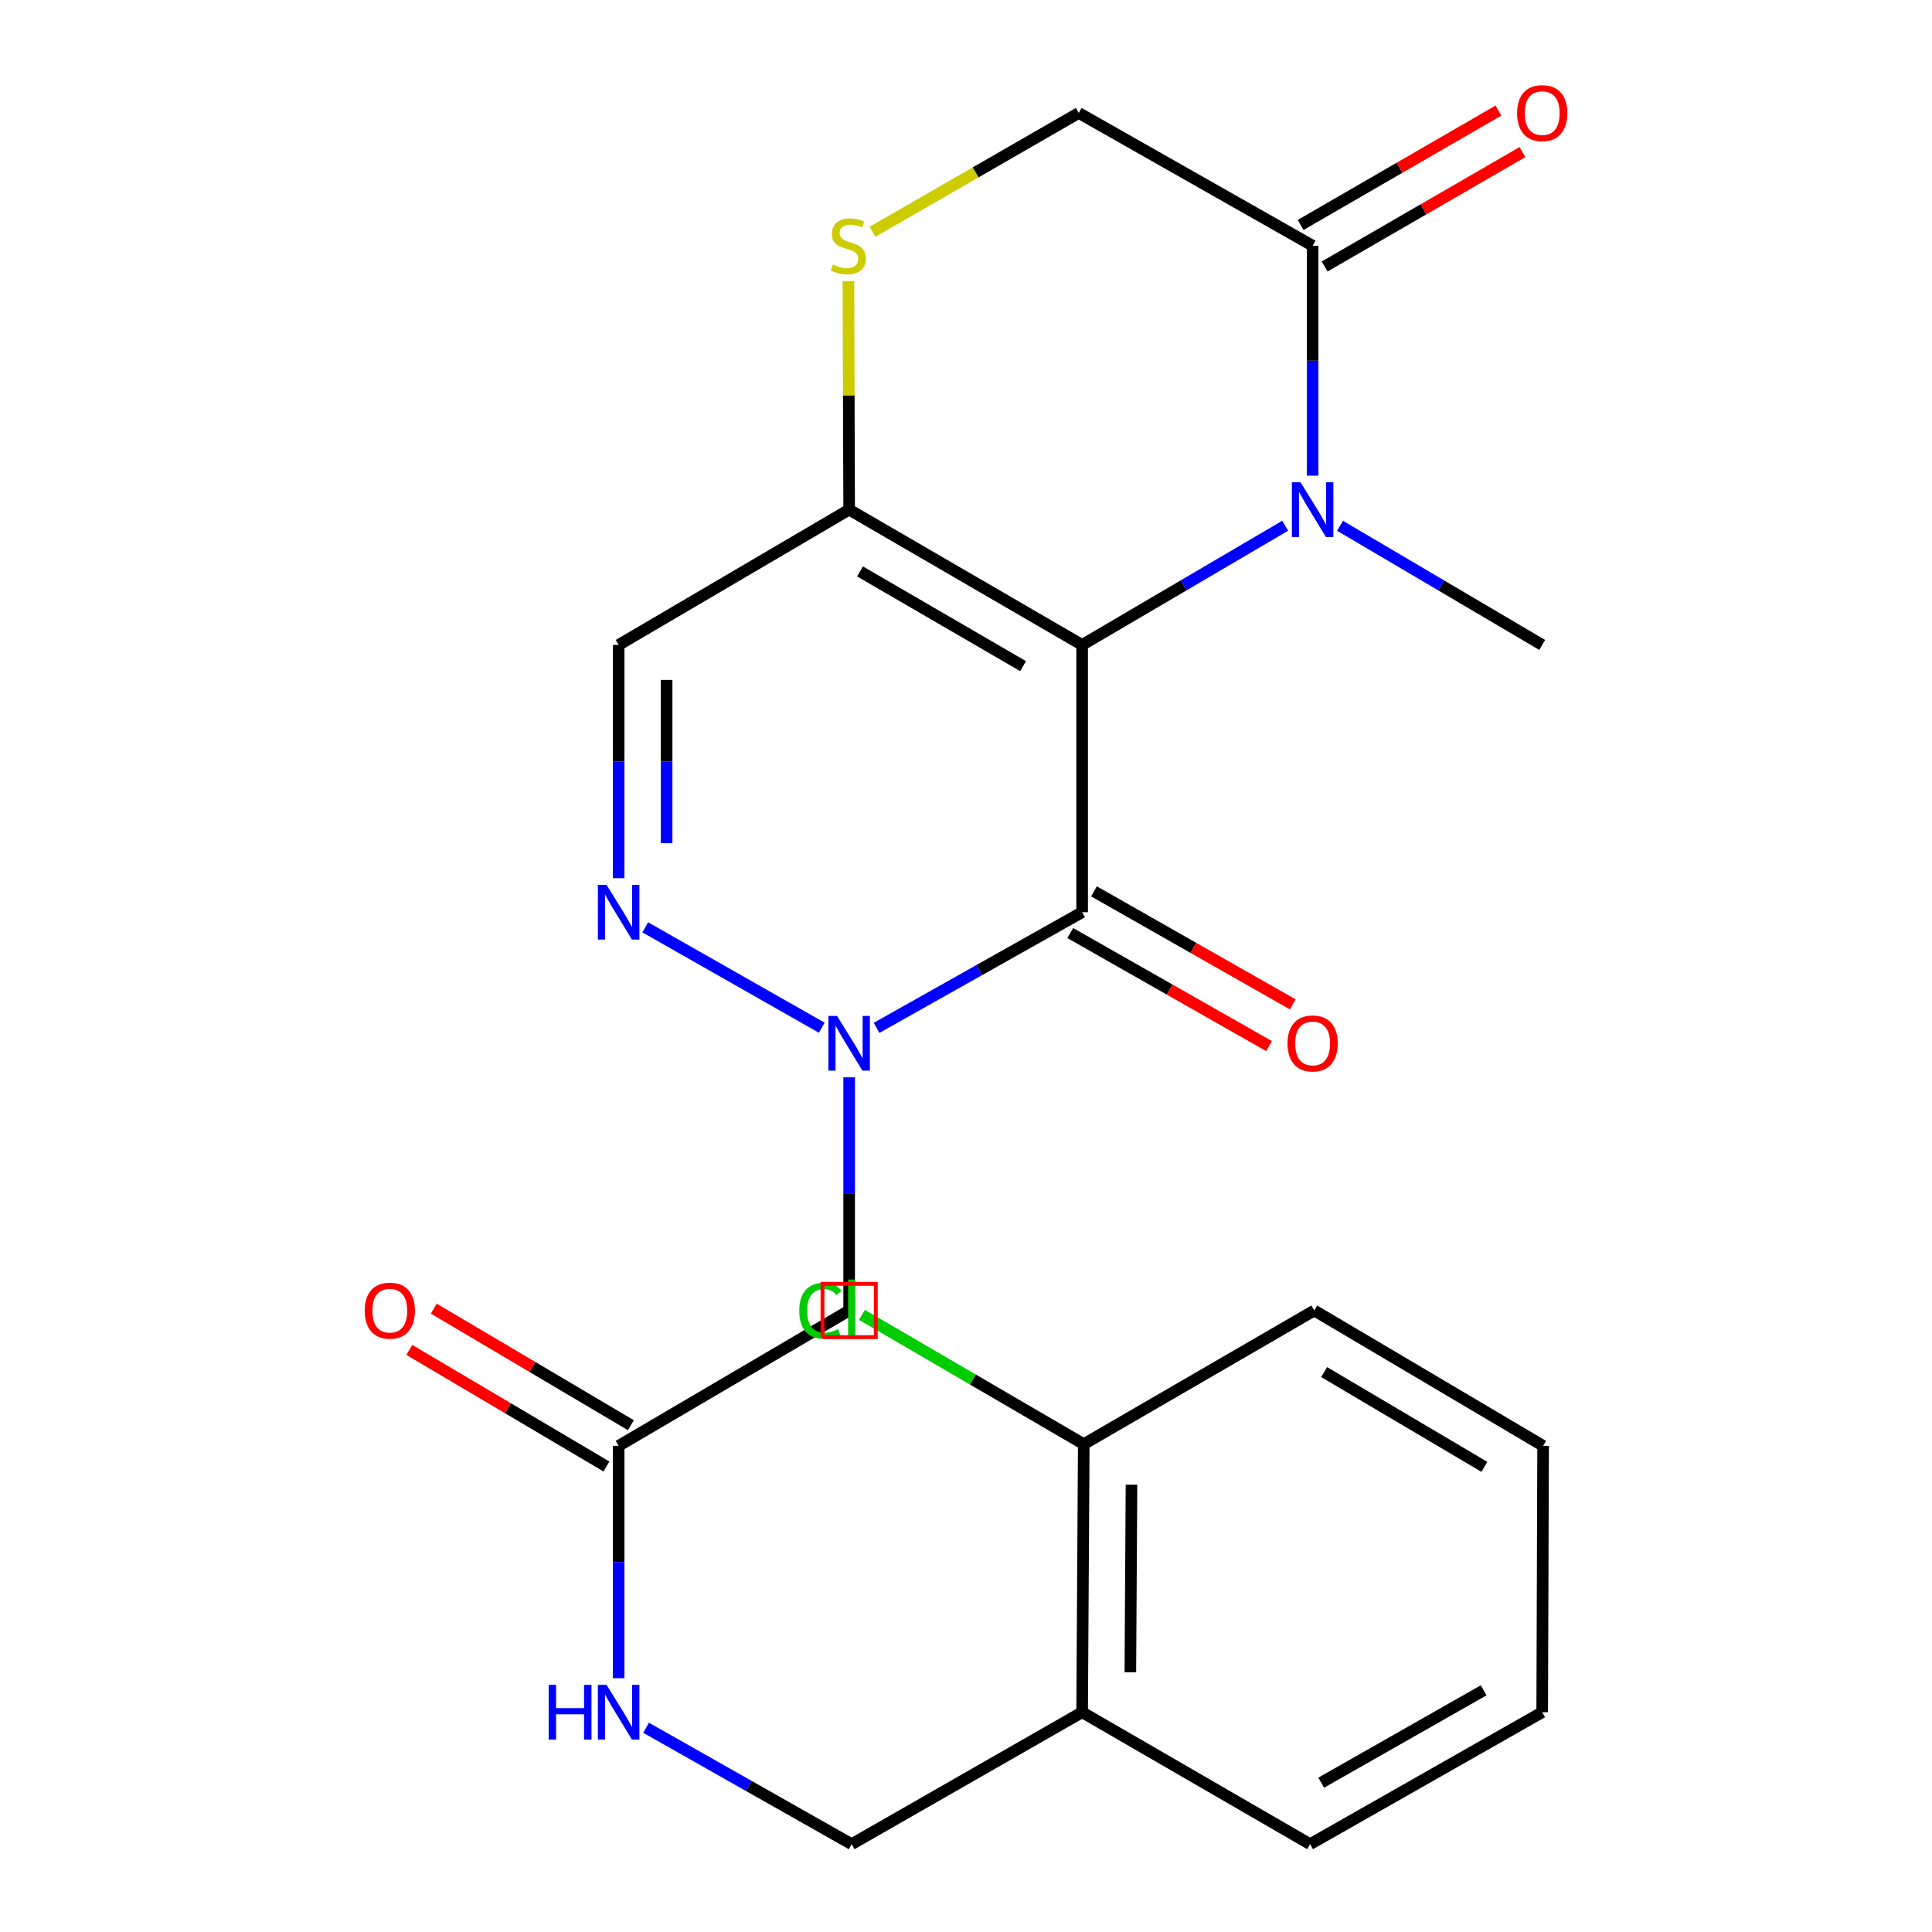 <?xml version='1.0' encoding='iso-8859-1'?>
<svg version='1.1' baseProfile='full'
              xmlns='http://www.w3.org/2000/svg'
                      xmlns:rdkit='http://www.rdkit.org/xml'
                      xmlns:xlink='http://www.w3.org/1999/xlink'
                  xml:space='preserve'
width='1000px' height='1000px' viewBox='0 0 1000 1000'>
<!-- END OF HEADER -->
<rect style='opacity:1.0;fill:#FFFFFF;stroke:none' width='1000' height='1000' x='0' y='0'> </rect>
<path class='bond-0' d='M 560.109,333.824 L 560.109,472.156' style='fill:none;fill-rule:evenodd;stroke:#000000;stroke-width:6px;stroke-linecap:butt;stroke-linejoin:miter;stroke-opacity:1' />
<path class='bond-2' d='M 560.109,333.824 L 612.663,302.97' style='fill:none;fill-rule:evenodd;stroke:#000000;stroke-width:6px;stroke-linecap:butt;stroke-linejoin:miter;stroke-opacity:1' />
<path class='bond-2' d='M 612.663,302.97 L 665.218,272.117' style='fill:none;fill-rule:evenodd;stroke:#0000FF;stroke-width:6px;stroke-linecap:butt;stroke-linejoin:miter;stroke-opacity:1' />
<path class='bond-3' d='M 560.109,333.824 L 439.519,263.782' style='fill:none;fill-rule:evenodd;stroke:#000000;stroke-width:6px;stroke-linecap:butt;stroke-linejoin:miter;stroke-opacity:1' />
<path class='bond-3' d='M 529.548,344.791 L 445.135,295.761' style='fill:none;fill-rule:evenodd;stroke:#000000;stroke-width:6px;stroke-linecap:butt;stroke-linejoin:miter;stroke-opacity:1' />
<path class='bond-1' d='M 560.109,472.156 L 506.913,502.086' style='fill:none;fill-rule:evenodd;stroke:#000000;stroke-width:6px;stroke-linecap:butt;stroke-linejoin:miter;stroke-opacity:1' />
<path class='bond-1' d='M 506.913,502.086 L 453.718,532.015' style='fill:none;fill-rule:evenodd;stroke:#0000FF;stroke-width:6px;stroke-linecap:butt;stroke-linejoin:miter;stroke-opacity:1' />
<path class='bond-10' d='M 553.971,482.949 L 605.409,512.201' style='fill:none;fill-rule:evenodd;stroke:#000000;stroke-width:6px;stroke-linecap:butt;stroke-linejoin:miter;stroke-opacity:1' />
<path class='bond-10' d='M 605.409,512.201 L 656.847,541.453' style='fill:none;fill-rule:evenodd;stroke:#FF0000;stroke-width:6px;stroke-linecap:butt;stroke-linejoin:miter;stroke-opacity:1' />
<path class='bond-10' d='M 566.247,461.363 L 617.685,490.615' style='fill:none;fill-rule:evenodd;stroke:#000000;stroke-width:6px;stroke-linecap:butt;stroke-linejoin:miter;stroke-opacity:1' />
<path class='bond-10' d='M 617.685,490.615 L 669.123,519.867' style='fill:none;fill-rule:evenodd;stroke:#FF0000;stroke-width:6px;stroke-linecap:butt;stroke-linejoin:miter;stroke-opacity:1' />
<path class='bond-6' d='M 439.519,557.622 L 439.519,617.965' style='fill:none;fill-rule:evenodd;stroke:#0000FF;stroke-width:6px;stroke-linecap:butt;stroke-linejoin:miter;stroke-opacity:1' />
<path class='bond-6' d='M 439.519,617.965 L 439.519,678.309' style='fill:none;fill-rule:evenodd;stroke:#000000;stroke-width:6px;stroke-linecap:butt;stroke-linejoin:miter;stroke-opacity:1' />
<path class='bond-25' d='M 425.347,531.945 L 333.975,479.983' style='fill:none;fill-rule:evenodd;stroke:#0000FF;stroke-width:6px;stroke-linecap:butt;stroke-linejoin:miter;stroke-opacity:1' />
<path class='bond-5' d='M 679.416,246.207 L 679.416,186.697' style='fill:none;fill-rule:evenodd;stroke:#0000FF;stroke-width:6px;stroke-linecap:butt;stroke-linejoin:miter;stroke-opacity:1' />
<path class='bond-5' d='M 679.416,186.697 L 679.416,127.188' style='fill:none;fill-rule:evenodd;stroke:#000000;stroke-width:6px;stroke-linecap:butt;stroke-linejoin:miter;stroke-opacity:1' />
<path class='bond-18' d='M 693.605,272.145 L 745.923,302.984' style='fill:none;fill-rule:evenodd;stroke:#0000FF;stroke-width:6px;stroke-linecap:butt;stroke-linejoin:miter;stroke-opacity:1' />
<path class='bond-18' d='M 745.923,302.984 L 798.241,333.824' style='fill:none;fill-rule:evenodd;stroke:#000000;stroke-width:6px;stroke-linecap:butt;stroke-linejoin:miter;stroke-opacity:1' />
<path class='bond-7' d='M 439.519,263.782 L 320.211,333.824' style='fill:none;fill-rule:evenodd;stroke:#000000;stroke-width:6px;stroke-linecap:butt;stroke-linejoin:miter;stroke-opacity:1' />
<path class='bond-8' d='M 439.519,263.782 L 439.327,204.632' style='fill:none;fill-rule:evenodd;stroke:#000000;stroke-width:6px;stroke-linecap:butt;stroke-linejoin:miter;stroke-opacity:1' />
<path class='bond-8' d='M 439.327,204.632 L 439.136,145.483' style='fill:none;fill-rule:evenodd;stroke:#CCCC00;stroke-width:6px;stroke-linecap:butt;stroke-linejoin:miter;stroke-opacity:1' />
<path class='bond-4' d='M 320.211,454.538 L 320.211,394.181' style='fill:none;fill-rule:evenodd;stroke:#0000FF;stroke-width:6px;stroke-linecap:butt;stroke-linejoin:miter;stroke-opacity:1' />
<path class='bond-4' d='M 320.211,394.181 L 320.211,333.824' style='fill:none;fill-rule:evenodd;stroke:#000000;stroke-width:6px;stroke-linecap:butt;stroke-linejoin:miter;stroke-opacity:1' />
<path class='bond-4' d='M 345.044,436.43 L 345.044,394.181' style='fill:none;fill-rule:evenodd;stroke:#0000FF;stroke-width:6px;stroke-linecap:butt;stroke-linejoin:miter;stroke-opacity:1' />
<path class='bond-4' d='M 345.044,394.181 L 345.044,351.931' style='fill:none;fill-rule:evenodd;stroke:#000000;stroke-width:6px;stroke-linecap:butt;stroke-linejoin:miter;stroke-opacity:1' />
<path class='bond-14' d='M 685.632,137.936 L 736.829,108.329' style='fill:none;fill-rule:evenodd;stroke:#000000;stroke-width:6px;stroke-linecap:butt;stroke-linejoin:miter;stroke-opacity:1' />
<path class='bond-14' d='M 736.829,108.329 L 788.025,78.721' style='fill:none;fill-rule:evenodd;stroke:#FF0000;stroke-width:6px;stroke-linecap:butt;stroke-linejoin:miter;stroke-opacity:1' />
<path class='bond-14' d='M 673.201,116.439 L 724.397,86.832' style='fill:none;fill-rule:evenodd;stroke:#000000;stroke-width:6px;stroke-linecap:butt;stroke-linejoin:miter;stroke-opacity:1' />
<path class='bond-14' d='M 724.397,86.832 L 775.594,57.224' style='fill:none;fill-rule:evenodd;stroke:#FF0000;stroke-width:6px;stroke-linecap:butt;stroke-linejoin:miter;stroke-opacity:1' />
<path class='bond-24' d='M 679.416,127.188 L 558.371,58.47' style='fill:none;fill-rule:evenodd;stroke:#000000;stroke-width:6px;stroke-linecap:butt;stroke-linejoin:miter;stroke-opacity:1' />
<path class='bond-9' d='M 439.519,678.309 L 320.211,748.365' style='fill:none;fill-rule:evenodd;stroke:#000000;stroke-width:6px;stroke-linecap:butt;stroke-linejoin:miter;stroke-opacity:1' />
<path class='bond-11' d='M 451.599,119.975 L 504.985,89.222' style='fill:none;fill-rule:evenodd;stroke:#CCCC00;stroke-width:6px;stroke-linecap:butt;stroke-linejoin:miter;stroke-opacity:1' />
<path class='bond-11' d='M 504.985,89.222 L 558.371,58.47' style='fill:none;fill-rule:evenodd;stroke:#000000;stroke-width:6px;stroke-linecap:butt;stroke-linejoin:miter;stroke-opacity:1' />
<path class='bond-13' d='M 320.211,748.365 L 320.211,808.5' style='fill:none;fill-rule:evenodd;stroke:#000000;stroke-width:6px;stroke-linecap:butt;stroke-linejoin:miter;stroke-opacity:1' />
<path class='bond-13' d='M 320.211,808.5 L 320.211,868.635' style='fill:none;fill-rule:evenodd;stroke:#0000FF;stroke-width:6px;stroke-linecap:butt;stroke-linejoin:miter;stroke-opacity:1' />
<path class='bond-17' d='M 326.532,737.678 L 275.526,707.511' style='fill:none;fill-rule:evenodd;stroke:#000000;stroke-width:6px;stroke-linecap:butt;stroke-linejoin:miter;stroke-opacity:1' />
<path class='bond-17' d='M 275.526,707.511 L 224.52,677.345' style='fill:none;fill-rule:evenodd;stroke:#FF0000;stroke-width:6px;stroke-linecap:butt;stroke-linejoin:miter;stroke-opacity:1' />
<path class='bond-17' d='M 313.89,759.052 L 262.884,728.886' style='fill:none;fill-rule:evenodd;stroke:#000000;stroke-width:6px;stroke-linecap:butt;stroke-linejoin:miter;stroke-opacity:1' />
<path class='bond-17' d='M 262.884,728.886 L 211.879,698.719' style='fill:none;fill-rule:evenodd;stroke:#FF0000;stroke-width:6px;stroke-linecap:butt;stroke-linejoin:miter;stroke-opacity:1' />
<path class='bond-12' d='M 560.109,886.242 L 440.815,954.545' style='fill:none;fill-rule:evenodd;stroke:#000000;stroke-width:6px;stroke-linecap:butt;stroke-linejoin:miter;stroke-opacity:1' />
<path class='bond-16' d='M 560.109,886.242 L 560.951,747.496' style='fill:none;fill-rule:evenodd;stroke:#000000;stroke-width:6px;stroke-linecap:butt;stroke-linejoin:miter;stroke-opacity:1' />
<path class='bond-16' d='M 585.068,865.58 L 585.657,768.458' style='fill:none;fill-rule:evenodd;stroke:#000000;stroke-width:6px;stroke-linecap:butt;stroke-linejoin:miter;stroke-opacity:1' />
<path class='bond-20' d='M 560.109,886.242 L 678.106,954.545' style='fill:none;fill-rule:evenodd;stroke:#000000;stroke-width:6px;stroke-linecap:butt;stroke-linejoin:miter;stroke-opacity:1' />
<path class='bond-15' d='M 334.416,894.287 L 387.616,924.416' style='fill:none;fill-rule:evenodd;stroke:#0000FF;stroke-width:6px;stroke-linecap:butt;stroke-linejoin:miter;stroke-opacity:1' />
<path class='bond-15' d='M 387.616,924.416 L 440.815,954.545' style='fill:none;fill-rule:evenodd;stroke:#000000;stroke-width:6px;stroke-linecap:butt;stroke-linejoin:miter;stroke-opacity:1' />
<path class='bond-19' d='M 560.951,747.496 L 503.541,714.031' style='fill:none;fill-rule:evenodd;stroke:#000000;stroke-width:6px;stroke-linecap:butt;stroke-linejoin:miter;stroke-opacity:1' />
<path class='bond-19' d='M 503.541,714.031 L 446.132,680.566' style='fill:none;fill-rule:evenodd;stroke:#00CC00;stroke-width:6px;stroke-linecap:butt;stroke-linejoin:miter;stroke-opacity:1' />
<path class='bond-21' d='M 560.951,747.496 L 680.258,678.309' style='fill:none;fill-rule:evenodd;stroke:#000000;stroke-width:6px;stroke-linecap:butt;stroke-linejoin:miter;stroke-opacity:1' />
<path class='bond-22' d='M 678.106,954.545 L 798.241,886.242' style='fill:none;fill-rule:evenodd;stroke:#000000;stroke-width:6px;stroke-linecap:butt;stroke-linejoin:miter;stroke-opacity:1' />
<path class='bond-22' d='M 683.852,922.712 L 767.947,874.9' style='fill:none;fill-rule:evenodd;stroke:#000000;stroke-width:6px;stroke-linecap:butt;stroke-linejoin:miter;stroke-opacity:1' />
<path class='bond-26' d='M 680.258,678.309 L 798.71,748.365' style='fill:none;fill-rule:evenodd;stroke:#000000;stroke-width:6px;stroke-linecap:butt;stroke-linejoin:miter;stroke-opacity:1' />
<path class='bond-26' d='M 685.385,710.192 L 768.301,759.231' style='fill:none;fill-rule:evenodd;stroke:#000000;stroke-width:6px;stroke-linecap:butt;stroke-linejoin:miter;stroke-opacity:1' />
<path class='bond-23' d='M 798.241,886.242 L 798.71,748.365' style='fill:none;fill-rule:evenodd;stroke:#000000;stroke-width:6px;stroke-linecap:butt;stroke-linejoin:miter;stroke-opacity:1' />
<path  class='atom-2' d='M 433.259 525.844
L 442.539 540.844
Q 443.459 542.324, 444.939 545.004
Q 446.419 547.684, 446.499 547.844
L 446.499 525.844
L 450.259 525.844
L 450.259 554.164
L 446.379 554.164
L 436.419 537.764
Q 435.259 535.844, 434.019 533.644
Q 432.819 531.444, 432.459 530.764
L 432.459 554.164
L 428.779 554.164
L 428.779 525.844
L 433.259 525.844
' fill='#0000FF'/>
<path  class='atom-3' d='M 673.156 249.622
L 682.436 264.622
Q 683.356 266.102, 684.836 268.782
Q 686.316 271.462, 686.396 271.622
L 686.396 249.622
L 690.156 249.622
L 690.156 277.942
L 686.276 277.942
L 676.316 261.542
Q 675.156 259.622, 673.916 257.422
Q 672.716 255.222, 672.356 254.542
L 672.356 277.942
L 668.676 277.942
L 668.676 249.622
L 673.156 249.622
' fill='#0000FF'/>
<path  class='atom-5' d='M 313.951 457.996
L 323.231 472.996
Q 324.151 474.476, 325.631 477.156
Q 327.111 479.836, 327.191 479.996
L 327.191 457.996
L 330.951 457.996
L 330.951 486.316
L 327.071 486.316
L 317.111 469.916
Q 315.951 467.996, 314.711 465.796
Q 313.511 463.596, 313.151 462.916
L 313.151 486.316
L 309.471 486.316
L 309.471 457.996
L 313.951 457.996
' fill='#0000FF'/>
<path  class='atom-9' d='M 431.077 136.908
Q 431.397 137.028, 432.717 137.588
Q 434.037 138.148, 435.477 138.508
Q 436.957 138.828, 438.397 138.828
Q 441.077 138.828, 442.637 137.548
Q 444.197 136.228, 444.197 133.948
Q 444.197 132.388, 443.397 131.428
Q 442.637 130.468, 441.437 129.948
Q 440.237 129.428, 438.237 128.828
Q 435.717 128.068, 434.197 127.348
Q 432.717 126.628, 431.637 125.108
Q 430.597 123.588, 430.597 121.028
Q 430.597 117.468, 432.997 115.268
Q 435.437 113.068, 440.237 113.068
Q 443.517 113.068, 447.237 114.628
L 446.317 117.708
Q 442.917 116.308, 440.357 116.308
Q 437.597 116.308, 436.077 117.468
Q 434.557 118.588, 434.597 120.548
Q 434.597 122.068, 435.357 122.988
Q 436.157 123.908, 437.277 124.428
Q 438.437 124.948, 440.357 125.548
Q 442.917 126.348, 444.437 127.148
Q 445.957 127.948, 447.037 129.588
Q 448.157 131.188, 448.157 133.948
Q 448.157 137.868, 445.517 139.988
Q 442.917 142.068, 438.557 142.068
Q 436.037 142.068, 434.117 141.508
Q 432.237 140.988, 429.997 140.068
L 431.077 136.908
' fill='#CCCC00'/>
<path  class='atom-11' d='M 666.416 540.084
Q 666.416 533.284, 669.776 529.484
Q 673.136 525.684, 679.416 525.684
Q 685.696 525.684, 689.056 529.484
Q 692.416 533.284, 692.416 540.084
Q 692.416 546.964, 689.016 550.884
Q 685.616 554.764, 679.416 554.764
Q 673.176 554.764, 669.776 550.884
Q 666.416 547.004, 666.416 540.084
M 679.416 551.564
Q 683.736 551.564, 686.056 548.684
Q 688.416 545.764, 688.416 540.084
Q 688.416 534.524, 686.056 531.724
Q 683.736 528.884, 679.416 528.884
Q 675.096 528.884, 672.736 531.684
Q 670.416 534.484, 670.416 540.084
Q 670.416 545.804, 672.736 548.684
Q 675.096 551.564, 679.416 551.564
' fill='#FF0000'/>
<path  class='atom-14' d='M 283.991 872.082
L 287.831 872.082
L 287.831 884.122
L 302.311 884.122
L 302.311 872.082
L 306.151 872.082
L 306.151 900.402
L 302.311 900.402
L 302.311 887.322
L 287.831 887.322
L 287.831 900.402
L 283.991 900.402
L 283.991 872.082
' fill='#0000FF'/>
<path  class='atom-14' d='M 313.951 872.082
L 323.231 887.082
Q 324.151 888.562, 325.631 891.242
Q 327.111 893.922, 327.191 894.082
L 327.191 872.082
L 330.951 872.082
L 330.951 900.402
L 327.071 900.402
L 317.111 884.002
Q 315.951 882.082, 314.711 879.882
Q 313.511 877.682, 313.151 877.002
L 313.151 900.402
L 309.471 900.402
L 309.471 872.082
L 313.951 872.082
' fill='#0000FF'/>
<path  class='atom-15' d='M 785.241 58.55
Q 785.241 51.75, 788.601 47.95
Q 791.961 44.15, 798.241 44.15
Q 804.521 44.15, 807.881 47.95
Q 811.241 51.75, 811.241 58.55
Q 811.241 65.43, 807.841 69.35
Q 804.441 73.23, 798.241 73.23
Q 792.001 73.23, 788.601 69.35
Q 785.241 65.47, 785.241 58.55
M 798.241 70.03
Q 802.561 70.03, 804.881 67.15
Q 807.241 64.23, 807.241 58.55
Q 807.241 52.99, 804.881 50.19
Q 802.561 47.35, 798.241 47.35
Q 793.921 47.35, 791.561 50.15
Q 789.241 52.95, 789.241 58.55
Q 789.241 64.27, 791.561 67.15
Q 793.921 70.03, 798.241 70.03
' fill='#FF0000'/>
<path  class='atom-18' d='M 188.759 678.389
Q 188.759 671.589, 192.119 667.789
Q 195.479 663.989, 201.759 663.989
Q 208.039 663.989, 211.399 667.789
Q 214.759 671.589, 214.759 678.389
Q 214.759 685.269, 211.359 689.189
Q 207.959 693.069, 201.759 693.069
Q 195.519 693.069, 192.119 689.189
Q 188.759 685.309, 188.759 678.389
M 201.759 689.869
Q 206.079 689.869, 208.399 686.989
Q 210.759 684.069, 210.759 678.389
Q 210.759 672.829, 208.399 670.029
Q 206.079 667.189, 201.759 667.189
Q 197.439 667.189, 195.079 669.989
Q 192.759 672.789, 192.759 678.389
Q 192.759 684.109, 195.079 686.989
Q 197.439 689.869, 201.759 689.869
' fill='#FF0000'/>
<path  class='atom-20' d='M 413.695 678.447
Q 413.695 671.407, 416.975 667.727
Q 420.295 664.007, 426.575 664.007
Q 432.415 664.007, 435.535 668.127
L 432.895 670.287
Q 430.615 667.287, 426.575 667.287
Q 422.295 667.287, 420.015 670.167
Q 417.775 673.007, 417.775 678.447
Q 417.775 684.047, 420.095 686.927
Q 422.455 689.807, 427.015 689.807
Q 430.135 689.807, 433.775 687.927
L 434.895 690.927
Q 433.415 691.887, 431.175 692.447
Q 428.935 693.007, 426.455 693.007
Q 420.295 693.007, 416.975 689.247
Q 413.695 685.487, 413.695 678.447
' fill='#00CC00'/>
<path  class='atom-20' d='M 438.975 662.287
L 442.655 662.287
L 442.655 692.647
L 438.975 692.647
L 438.975 662.287
' fill='#00CC00'/>
<path d='M 425.723,692.105 L 425.723,664.513 L 453.314,664.513 L 453.314,692.105 L 425.723,692.105' style='fill:none;stroke:#FF0000;stroke-width:2px;stroke-linecap:butt;stroke-linejoin:miter;stroke-opacity:1;' />
</svg>

